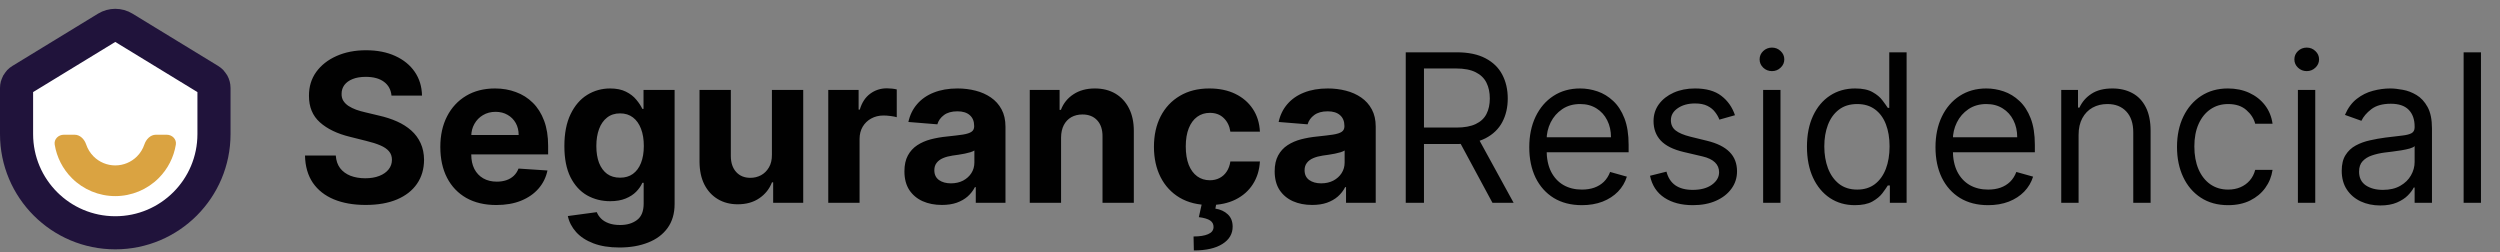 <svg xmlns="http://www.w3.org/2000/svg" width="604" height="61" viewBox="0 0 604 61" fill="none"><rect x="0" y="0" width="604" height="61" fill="#808080" stroke="none"/><path d="M51.699 21.259V32.392C51.699 45.564 41.021 56.242 27.85 56.242C14.678 56.242 4 45.564 4 32.392V21.259C4 20.479 4.406 19.755 5.072 19.349L25.765 6.717C27.045 5.936 28.654 5.936 29.934 6.717L50.627 19.349C51.293 19.755 51.699 20.479 51.699 21.259Z" fill="white" stroke="#20133B" stroke-width="8"></path><path d="M40.278 32.55C41.604 32.55 42.698 33.632 42.484 34.94C41.987 37.986 40.546 40.824 38.335 43.035C35.554 45.816 31.782 47.379 27.85 47.379C23.917 47.379 20.145 45.816 17.364 43.035C15.153 40.824 13.712 37.987 13.215 34.94C13.001 33.632 14.096 32.55 15.421 32.55L18.035 32.55C19.361 32.55 20.399 33.652 20.82 34.908C21.182 35.985 21.789 36.974 22.607 37.793C23.997 39.183 25.883 39.964 27.85 39.964C29.816 39.964 31.702 39.183 33.092 37.793C33.91 36.974 34.518 35.985 34.879 34.908C35.3 33.652 36.338 32.55 37.664 32.55H40.278Z" fill="#DAA341"></path><path d="M94.586 23.095C94.444 21.662 93.835 20.549 92.757 19.756C91.68 18.963 90.218 18.567 88.372 18.567C87.117 18.567 86.058 18.744 85.194 19.099C84.329 19.443 83.666 19.922 83.205 20.538C82.755 21.153 82.53 21.852 82.53 22.633C82.506 23.284 82.643 23.852 82.939 24.337C83.246 24.823 83.666 25.243 84.199 25.598C84.732 25.941 85.347 26.243 86.046 26.504C86.744 26.752 87.49 26.965 88.283 27.143L91.55 27.924C93.136 28.279 94.592 28.753 95.918 29.345C97.244 29.936 98.392 30.664 99.362 31.528C100.333 32.392 101.085 33.41 101.617 34.582C102.162 35.754 102.44 37.098 102.452 38.613C102.44 40.838 101.872 42.768 100.747 44.401C99.635 46.023 98.025 47.284 95.918 48.183C93.823 49.071 91.296 49.515 88.336 49.515C85.401 49.515 82.844 49.065 80.666 48.166C78.5 47.266 76.807 45.934 75.588 44.17C74.38 42.395 73.747 40.199 73.688 37.583H81.127C81.21 38.802 81.559 39.82 82.175 40.637C82.802 41.442 83.637 42.052 84.679 42.466C85.732 42.868 86.922 43.07 88.248 43.07C89.549 43.07 90.68 42.88 91.639 42.501C92.609 42.123 93.361 41.596 93.894 40.921C94.426 40.246 94.693 39.471 94.693 38.595C94.693 37.778 94.45 37.092 93.965 36.535C93.491 35.979 92.793 35.506 91.87 35.115C90.958 34.724 89.84 34.369 88.514 34.05L84.554 33.055C81.489 32.31 79.068 31.144 77.292 29.558C75.517 27.971 74.635 25.835 74.647 23.148C74.635 20.946 75.221 19.023 76.404 17.377C77.6 15.732 79.239 14.447 81.323 13.524C83.406 12.601 85.773 12.139 88.425 12.139C91.124 12.139 93.48 12.601 95.492 13.524C97.516 14.447 99.09 15.732 100.215 17.377C101.339 19.023 101.919 20.928 101.955 23.095H94.586ZM119.91 49.533C117.105 49.533 114.69 48.965 112.666 47.828C110.654 46.68 109.103 45.058 108.014 42.963C106.925 40.856 106.38 38.364 106.38 35.488C106.38 32.682 106.925 30.22 108.014 28.102C109.103 25.983 110.636 24.331 112.613 23.148C114.601 21.964 116.933 21.372 119.608 21.372C121.408 21.372 123.083 21.662 124.633 22.242C126.196 22.81 127.557 23.669 128.717 24.817C129.889 25.965 130.8 27.409 131.451 29.149C132.103 30.877 132.428 32.901 132.428 35.222V37.299H109.399V32.611H125.308C125.308 31.523 125.071 30.558 124.598 29.717C124.124 28.877 123.467 28.22 122.627 27.746C121.798 27.261 120.834 27.018 119.733 27.018C118.585 27.018 117.567 27.285 116.679 27.817C115.803 28.338 115.116 29.043 114.619 29.93C114.122 30.806 113.867 31.783 113.856 32.86V37.317C113.856 38.666 114.104 39.832 114.601 40.815C115.11 41.797 115.826 42.555 116.75 43.087C117.673 43.62 118.768 43.886 120.035 43.886C120.875 43.886 121.644 43.768 122.343 43.531C123.041 43.294 123.639 42.939 124.136 42.466C124.633 41.992 125.012 41.412 125.272 40.726L132.268 41.188C131.913 42.868 131.185 44.336 130.084 45.591C128.995 46.834 127.587 47.804 125.858 48.503C124.142 49.189 122.159 49.533 119.91 49.533ZM149.651 59.795C147.201 59.795 145.1 59.458 143.348 58.783C141.608 58.12 140.223 57.215 139.193 56.067C138.163 54.919 137.494 53.628 137.187 52.196L144.182 51.255C144.395 51.8 144.733 52.309 145.194 52.782C145.656 53.255 146.266 53.634 147.023 53.918C147.793 54.214 148.728 54.362 149.829 54.362C151.474 54.362 152.829 53.96 153.895 53.155C154.972 52.362 155.51 51.03 155.51 49.16V44.17H155.191C154.859 44.928 154.362 45.644 153.699 46.319C153.036 46.994 152.184 47.544 151.143 47.97C150.101 48.396 148.858 48.609 147.414 48.609C145.366 48.609 143.502 48.136 141.821 47.189C140.152 46.23 138.82 44.768 137.826 42.803C136.843 40.827 136.352 38.329 136.352 35.31C136.352 32.221 136.855 29.64 137.861 27.569C138.867 25.497 140.205 23.947 141.874 22.917C143.555 21.887 145.396 21.372 147.396 21.372C148.923 21.372 150.201 21.633 151.231 22.153C152.261 22.662 153.09 23.302 153.717 24.071C154.356 24.829 154.848 25.574 155.191 26.308H155.475V21.727H162.986V49.266C162.986 51.586 162.417 53.528 161.281 55.09C160.145 56.653 158.57 57.825 156.558 58.606C154.558 59.399 152.255 59.795 149.651 59.795ZM149.811 42.928C151.03 42.928 152.06 42.626 152.9 42.022C153.753 41.407 154.404 40.531 154.853 39.394C155.315 38.246 155.546 36.873 155.546 35.275C155.546 33.677 155.321 32.292 154.871 31.12C154.421 29.936 153.77 29.019 152.918 28.368C152.066 27.717 151.03 27.391 149.811 27.391C148.568 27.391 147.52 27.729 146.668 28.403C145.816 29.066 145.171 29.99 144.733 31.173C144.295 32.357 144.076 33.724 144.076 35.275C144.076 36.849 144.295 38.211 144.733 39.359C145.183 40.495 145.828 41.377 146.668 42.004C147.52 42.62 148.568 42.928 149.811 42.928ZM186.494 37.388V21.727H194.058V49H186.796V44.046H186.512C185.896 45.644 184.872 46.928 183.44 47.899C182.02 48.87 180.286 49.355 178.238 49.355C176.415 49.355 174.811 48.941 173.426 48.112C172.041 47.284 170.958 46.106 170.177 44.579C169.407 43.052 169.017 41.223 169.005 39.092V21.727H176.569V37.743C176.58 39.353 177.013 40.625 177.865 41.56C178.717 42.495 179.859 42.963 181.292 42.963C182.203 42.963 183.055 42.756 183.848 42.342C184.642 41.916 185.281 41.288 185.766 40.459C186.263 39.631 186.506 38.607 186.494 37.388ZM200.108 49V21.727H207.441V26.486H207.725C208.223 24.793 209.057 23.515 210.229 22.651C211.401 21.775 212.75 21.337 214.277 21.337C214.656 21.337 215.064 21.36 215.502 21.408C215.94 21.455 216.325 21.52 216.657 21.603V28.315C216.301 28.208 215.81 28.113 215.183 28.03C214.555 27.948 213.981 27.906 213.461 27.906C212.348 27.906 211.354 28.149 210.478 28.634C209.613 29.108 208.927 29.771 208.418 30.623C207.921 31.475 207.672 32.458 207.672 33.57V49H200.108ZM227.563 49.515C225.823 49.515 224.272 49.213 222.911 48.609C221.55 47.994 220.473 47.088 219.679 45.893C218.898 44.685 218.508 43.182 218.508 41.383C218.508 39.868 218.786 38.595 219.342 37.565C219.898 36.535 220.656 35.707 221.615 35.08C222.574 34.452 223.663 33.979 224.882 33.659C226.113 33.34 227.403 33.115 228.753 32.984C230.339 32.819 231.617 32.665 232.588 32.523C233.558 32.369 234.263 32.144 234.701 31.848C235.139 31.552 235.358 31.114 235.358 30.534V30.428C235.358 29.303 235.003 28.433 234.292 27.817C233.594 27.202 232.6 26.894 231.309 26.894C229.948 26.894 228.865 27.196 228.06 27.8C227.255 28.392 226.723 29.137 226.462 30.037L219.466 29.469C219.821 27.812 220.52 26.379 221.562 25.172C222.603 23.953 223.947 23.017 225.592 22.366C227.249 21.704 229.167 21.372 231.345 21.372C232.86 21.372 234.31 21.55 235.695 21.905C237.092 22.26 238.329 22.81 239.406 23.556C240.495 24.302 241.353 25.261 241.981 26.433C242.608 27.593 242.922 28.983 242.922 30.605V49H235.748V45.218H235.535C235.097 46.07 234.511 46.822 233.777 47.473C233.044 48.112 232.162 48.615 231.132 48.982C230.102 49.337 228.912 49.515 227.563 49.515ZM229.729 44.295C230.842 44.295 231.824 44.076 232.677 43.638C233.529 43.188 234.198 42.584 234.683 41.827C235.168 41.069 235.411 40.211 235.411 39.252V36.358C235.174 36.512 234.849 36.654 234.434 36.784C234.032 36.903 233.576 37.015 233.067 37.121C232.558 37.216 232.049 37.305 231.54 37.388C231.031 37.459 230.57 37.524 230.155 37.583C229.268 37.713 228.492 37.92 227.829 38.205C227.166 38.489 226.652 38.873 226.285 39.359C225.918 39.832 225.734 40.424 225.734 41.134C225.734 42.164 226.107 42.951 226.853 43.496C227.61 44.028 228.569 44.295 229.729 44.295ZM256.354 33.233V49H248.79V21.727H255.999V26.539H256.318C256.922 24.953 257.934 23.698 259.355 22.775C260.775 21.84 262.497 21.372 264.521 21.372C266.415 21.372 268.067 21.787 269.475 22.615C270.884 23.444 271.979 24.627 272.76 26.166C273.541 27.693 273.932 29.516 273.932 31.635V49H266.368V32.984C266.38 31.315 265.954 30.013 265.09 29.078C264.225 28.131 263.036 27.658 261.521 27.658C260.503 27.658 259.603 27.877 258.822 28.315C258.052 28.753 257.449 29.392 257.011 30.232C256.585 31.061 256.366 32.061 256.354 33.233ZM292.216 49.533C289.422 49.533 287.019 48.941 285.007 47.757C283.007 46.562 281.468 44.904 280.391 42.785C279.325 40.667 278.793 38.228 278.793 35.47C278.793 32.677 279.331 30.226 280.408 28.119C281.497 26 283.042 24.349 285.043 23.166C287.043 21.97 289.422 21.372 292.18 21.372C294.56 21.372 296.643 21.804 298.43 22.668C300.218 23.532 301.632 24.746 302.674 26.308C303.716 27.871 304.29 29.706 304.396 31.812H297.258C297.057 30.451 296.525 29.356 295.66 28.528C294.808 27.687 293.69 27.267 292.305 27.267C291.133 27.267 290.109 27.587 289.233 28.226C288.369 28.853 287.694 29.771 287.209 30.978C286.723 32.185 286.481 33.647 286.481 35.364C286.481 37.104 286.718 38.583 287.191 39.803C287.676 41.022 288.357 41.951 289.233 42.59C290.109 43.229 291.133 43.549 292.305 43.549C293.169 43.549 293.944 43.371 294.631 43.016C295.329 42.661 295.903 42.146 296.353 41.472C296.815 40.785 297.116 39.962 297.258 39.004H304.396C304.278 41.087 303.71 42.922 302.692 44.508C301.686 46.082 300.295 47.313 298.519 48.201C296.744 49.089 294.642 49.533 292.216 49.533ZM290.44 48.858H293.92L293.636 50.403C294.856 50.592 295.85 51.048 296.619 51.77C297.401 52.492 297.797 53.474 297.809 54.717C297.821 56.481 297.004 57.884 295.359 58.925C293.713 59.979 291.405 60.506 288.434 60.506L288.363 57.132C289.854 57.132 291.02 56.949 291.861 56.582C292.713 56.227 293.157 55.67 293.192 54.913C293.216 54.191 292.938 53.64 292.358 53.261C291.778 52.883 290.872 52.616 289.641 52.462L290.44 48.858ZM317.016 49.515C315.276 49.515 313.725 49.213 312.364 48.609C311.003 47.994 309.926 47.088 309.133 45.893C308.351 44.685 307.961 43.182 307.961 41.383C307.961 39.868 308.239 38.595 308.795 37.565C309.352 36.535 310.109 35.707 311.068 35.08C312.027 34.452 313.116 33.979 314.335 33.659C315.566 33.34 316.856 33.115 318.206 32.984C319.792 32.819 321.07 32.665 322.041 32.523C323.012 32.369 323.716 32.144 324.154 31.848C324.592 31.552 324.811 31.114 324.811 30.534V30.428C324.811 29.303 324.456 28.433 323.745 27.817C323.047 27.202 322.053 26.894 320.763 26.894C319.401 26.894 318.318 27.196 317.513 27.8C316.708 28.392 316.176 29.137 315.915 30.037L308.92 29.469C309.275 27.812 309.973 26.379 311.015 25.172C312.056 23.953 313.4 23.017 315.045 22.366C316.702 21.704 318.62 21.372 320.798 21.372C322.313 21.372 323.763 21.55 325.148 21.905C326.545 22.26 327.782 22.81 328.859 23.556C329.948 24.302 330.806 25.261 331.434 26.433C332.061 27.593 332.375 28.983 332.375 30.605V49H325.201V45.218H324.988C324.55 46.07 323.964 46.822 323.231 47.473C322.497 48.112 321.615 48.615 320.585 48.982C319.555 49.337 318.366 49.515 317.016 49.515ZM319.182 44.295C320.295 44.295 321.277 44.076 322.13 43.638C322.982 43.188 323.651 42.584 324.136 41.827C324.621 41.069 324.864 40.211 324.864 39.252V36.358C324.627 36.512 324.302 36.654 323.888 36.784C323.485 36.903 323.029 37.015 322.52 37.121C322.011 37.216 321.502 37.305 320.993 37.388C320.484 37.459 320.023 37.524 319.608 37.583C318.721 37.713 317.945 37.92 317.282 38.205C316.62 38.489 316.105 38.873 315.738 39.359C315.371 39.832 315.187 40.424 315.187 41.134C315.187 42.164 315.56 42.951 316.306 43.496C317.063 44.028 318.022 44.295 319.182 44.295ZM339.628 49V12.636H351.915C354.756 12.636 357.088 13.122 358.911 14.092C360.734 15.051 362.083 16.371 362.959 18.052C363.835 19.733 364.273 21.644 364.273 23.787C364.273 25.93 363.835 27.829 362.959 29.486C362.083 31.144 360.739 32.446 358.928 33.393C357.117 34.328 354.803 34.795 351.986 34.795H342.043V30.818H351.844C353.785 30.818 355.348 30.534 356.531 29.966C357.727 29.398 358.591 28.593 359.124 27.551C359.668 26.498 359.94 25.243 359.94 23.787C359.94 22.331 359.668 21.058 359.124 19.97C358.579 18.88 357.709 18.04 356.514 17.448C355.318 16.845 353.738 16.543 351.773 16.543H344.031V49H339.628ZM356.744 32.665L365.693 49H360.58L351.773 32.665H356.744ZM382.184 49.568C379.556 49.568 377.289 48.988 375.383 47.828C373.49 46.656 372.028 45.023 370.998 42.928C369.98 40.821 369.471 38.37 369.471 35.577C369.471 32.783 369.98 30.321 370.998 28.19C372.028 26.048 373.46 24.379 375.295 23.183C377.141 21.976 379.296 21.372 381.758 21.372C383.178 21.372 384.581 21.609 385.966 22.082C387.351 22.556 388.611 23.325 389.748 24.391C390.884 25.444 391.79 26.841 392.464 28.581C393.139 30.321 393.477 32.464 393.477 35.008V36.784H372.454V33.162H389.215C389.215 31.623 388.907 30.25 388.292 29.043C387.688 27.835 386.824 26.882 385.7 26.184C384.587 25.486 383.273 25.136 381.758 25.136C380.089 25.136 378.645 25.551 377.425 26.379C376.218 27.196 375.289 28.261 374.638 29.575C373.987 30.889 373.661 32.298 373.661 33.801V36.216C373.661 38.276 374.016 40.022 374.727 41.454C375.449 42.874 376.449 43.957 377.727 44.703C379.006 45.437 380.491 45.804 382.184 45.804C383.285 45.804 384.279 45.65 385.167 45.342C386.066 45.023 386.842 44.549 387.493 43.922C388.144 43.283 388.647 42.49 389.002 41.543L393.05 42.679C392.624 44.052 391.908 45.26 390.902 46.301C389.896 47.331 388.653 48.136 387.173 48.716C385.694 49.284 384.03 49.568 382.184 49.568ZM419.169 27.835L415.405 28.901C415.168 28.273 414.819 27.664 414.357 27.072C413.907 26.468 413.292 25.971 412.511 25.58C411.729 25.19 410.729 24.994 409.51 24.994C407.841 24.994 406.45 25.379 405.337 26.148C404.236 26.906 403.686 27.871 403.686 29.043C403.686 30.084 404.065 30.907 404.822 31.511C405.58 32.114 406.764 32.617 408.374 33.02L412.422 34.014C414.86 34.606 416.677 35.512 417.873 36.731C419.068 37.938 419.666 39.495 419.666 41.401C419.666 42.963 419.216 44.36 418.317 45.591C417.429 46.822 416.186 47.793 414.588 48.503C412.99 49.213 411.132 49.568 409.013 49.568C406.231 49.568 403.929 48.965 402.106 47.757C400.283 46.55 399.129 44.786 398.643 42.466L402.621 41.472C402.999 42.939 403.716 44.04 404.769 44.774C405.834 45.508 407.225 45.875 408.942 45.875C410.895 45.875 412.445 45.461 413.594 44.632C414.754 43.792 415.334 42.785 415.334 41.614C415.334 40.667 415.002 39.874 414.339 39.234C413.677 38.583 412.659 38.098 411.285 37.778L406.74 36.713C404.242 36.121 402.408 35.204 401.236 33.961C400.076 32.706 399.496 31.138 399.496 29.256C399.496 27.717 399.928 26.356 400.792 25.172C401.668 23.988 402.857 23.059 404.361 22.384C405.876 21.709 407.592 21.372 409.51 21.372C412.209 21.372 414.328 21.964 415.866 23.148C417.417 24.331 418.518 25.894 419.169 27.835ZM425.974 49V21.727H430.164V49H425.974ZM428.105 17.182C427.288 17.182 426.583 16.904 425.992 16.347C425.412 15.791 425.122 15.122 425.122 14.341C425.122 13.56 425.412 12.891 425.992 12.335C426.583 11.778 427.288 11.5 428.105 11.5C428.921 11.5 429.62 11.778 430.2 12.335C430.792 12.891 431.087 13.56 431.087 14.341C431.087 15.122 430.792 15.791 430.2 16.347C429.62 16.904 428.921 17.182 428.105 17.182ZM448.137 49.568C445.865 49.568 443.858 48.994 442.118 47.846C440.378 46.686 439.017 45.052 438.034 42.945C437.052 40.827 436.561 38.323 436.561 35.435C436.561 32.57 437.052 30.084 438.034 27.977C439.017 25.87 440.384 24.243 442.136 23.095C443.888 21.946 445.912 21.372 448.208 21.372C449.984 21.372 451.387 21.668 452.416 22.26C453.458 22.84 454.251 23.503 454.796 24.249C455.352 24.983 455.784 25.586 456.092 26.06H456.447V12.636H460.637V49H456.589V44.81H456.092C455.784 45.307 455.346 45.934 454.778 46.692C454.21 47.438 453.399 48.106 452.345 48.698C451.292 49.278 449.889 49.568 448.137 49.568ZM448.706 45.804C450.386 45.804 451.807 45.366 452.967 44.49C454.127 43.602 455.009 42.377 455.613 40.815C456.216 39.24 456.518 37.423 456.518 35.364C456.518 33.328 456.222 31.546 455.63 30.019C455.038 28.48 454.162 27.285 453.002 26.433C451.842 25.568 450.41 25.136 448.706 25.136C446.93 25.136 445.45 25.592 444.267 26.504C443.095 27.403 442.213 28.628 441.621 30.179C441.041 31.718 440.751 33.446 440.751 35.364C440.751 37.305 441.047 39.069 441.639 40.655C442.242 42.229 443.13 43.484 444.302 44.419C445.486 45.342 446.954 45.804 448.706 45.804ZM480.328 49.568C477.701 49.568 475.434 48.988 473.528 47.828C471.634 46.656 470.172 45.023 469.142 42.928C468.124 40.821 467.615 38.37 467.615 35.577C467.615 32.783 468.124 30.321 469.142 28.19C470.172 26.048 471.604 24.379 473.439 23.183C475.286 21.976 477.44 21.372 479.902 21.372C481.323 21.372 482.725 21.609 484.11 22.082C485.495 22.556 486.756 23.325 487.892 24.391C489.029 25.444 489.934 26.841 490.609 28.581C491.284 30.321 491.621 32.464 491.621 35.008V36.784H470.598V33.162H487.36C487.36 31.623 487.052 30.25 486.436 29.043C485.833 27.835 484.969 26.882 483.844 26.184C482.731 25.486 481.417 25.136 479.902 25.136C478.233 25.136 476.789 25.551 475.57 26.379C474.363 27.196 473.433 28.261 472.782 29.575C472.131 30.889 471.806 32.298 471.806 33.801V36.216C471.806 38.276 472.161 40.022 472.871 41.454C473.593 42.874 474.593 43.957 475.872 44.703C477.15 45.437 478.636 45.804 480.328 45.804C481.429 45.804 482.424 45.65 483.311 45.342C484.211 45.023 484.986 44.549 485.637 43.922C486.288 43.283 486.791 42.49 487.147 41.543L491.195 42.679C490.769 44.052 490.053 45.26 489.046 46.301C488.04 47.331 486.797 48.136 485.318 48.716C483.838 49.284 482.175 49.568 480.328 49.568ZM502.186 32.594V49H497.995V21.727H502.044V25.989H502.399C503.038 24.604 504.009 23.491 505.311 22.651C506.613 21.798 508.294 21.372 510.353 21.372C512.2 21.372 513.816 21.751 515.201 22.509C516.586 23.254 517.663 24.391 518.432 25.918C519.202 27.433 519.586 29.35 519.586 31.671V49H515.396V31.954C515.396 29.812 514.84 28.143 513.727 26.947C512.614 25.74 511.087 25.136 509.146 25.136C507.808 25.136 506.613 25.426 505.559 26.006C504.518 26.586 503.695 27.433 503.091 28.546C502.488 29.658 502.186 31.008 502.186 32.594ZM538.323 49.568C535.766 49.568 533.564 48.965 531.718 47.757C529.871 46.55 528.451 44.887 527.456 42.768C526.462 40.649 525.965 38.228 525.965 35.506C525.965 32.736 526.474 30.291 527.492 28.173C528.522 26.042 529.954 24.379 531.789 23.183C533.635 21.976 535.79 21.372 538.252 21.372C540.17 21.372 541.898 21.727 543.437 22.438C544.975 23.148 546.236 24.142 547.219 25.421C548.201 26.699 548.811 28.19 549.047 29.895H544.857C544.537 28.652 543.827 27.551 542.726 26.592C541.637 25.622 540.17 25.136 538.323 25.136C536.689 25.136 535.257 25.562 534.026 26.415C532.807 27.255 531.854 28.445 531.167 29.984C530.493 31.511 530.155 33.304 530.155 35.364C530.155 37.471 530.487 39.305 531.15 40.868C531.824 42.43 532.771 43.644 533.991 44.508C535.222 45.372 536.666 45.804 538.323 45.804C539.412 45.804 540.4 45.615 541.288 45.236C542.176 44.857 542.928 44.312 543.543 43.602C544.159 42.892 544.597 42.04 544.857 41.045H549.047C548.811 42.655 548.225 44.105 547.29 45.396C546.366 46.674 545.141 47.692 543.614 48.45C542.099 49.195 540.335 49.568 538.323 49.568ZM555.173 49V21.727H559.363V49H555.173ZM557.304 17.182C556.487 17.182 555.783 16.904 555.191 16.347C554.611 15.791 554.321 15.122 554.321 14.341C554.321 13.56 554.611 12.891 555.191 12.335C555.783 11.778 556.487 11.5 557.304 11.5C558.121 11.5 558.819 11.778 559.399 12.335C559.991 12.891 560.287 13.56 560.287 14.341C560.287 15.122 559.991 15.791 559.399 16.347C558.819 16.904 558.121 17.182 557.304 17.182ZM575.064 49.639C573.336 49.639 571.767 49.314 570.359 48.663C568.95 48 567.831 47.047 567.003 45.804C566.174 44.549 565.76 43.034 565.76 41.258C565.76 39.696 566.068 38.429 566.683 37.459C567.299 36.476 568.121 35.707 569.151 35.151C570.181 34.594 571.317 34.18 572.56 33.908C573.815 33.624 575.076 33.399 576.342 33.233C577.999 33.02 579.343 32.86 580.373 32.754C581.414 32.635 582.172 32.44 582.646 32.168C583.131 31.895 583.374 31.422 583.374 30.747V30.605C583.374 28.853 582.894 27.492 581.935 26.521C580.988 25.551 579.55 25.065 577.621 25.065C575.62 25.065 574.052 25.503 572.915 26.379C571.779 27.255 570.98 28.19 570.518 29.185L566.541 27.764C567.251 26.107 568.198 24.817 569.382 23.893C570.578 22.958 571.88 22.307 573.288 21.94C574.709 21.562 576.106 21.372 577.479 21.372C578.355 21.372 579.361 21.479 580.497 21.692C581.645 21.893 582.752 22.313 583.817 22.952C584.895 23.592 585.788 24.556 586.499 25.847C587.209 27.137 587.564 28.865 587.564 31.031V49H583.374V45.307H583.16C582.876 45.899 582.403 46.532 581.74 47.207C581.077 47.881 580.195 48.456 579.094 48.929C577.994 49.403 576.65 49.639 575.064 49.639ZM575.703 45.875C577.36 45.875 578.757 45.55 579.893 44.898C581.042 44.247 581.906 43.407 582.486 42.377C583.078 41.347 583.374 40.264 583.374 39.128V35.293C583.196 35.506 582.805 35.701 582.202 35.879C581.61 36.044 580.923 36.192 580.142 36.322C579.373 36.441 578.621 36.547 577.887 36.642C577.165 36.725 576.579 36.796 576.129 36.855C575.04 36.997 574.022 37.228 573.075 37.548C572.14 37.855 571.383 38.323 570.802 38.95C570.234 39.566 569.95 40.406 569.95 41.472C569.95 42.928 570.489 44.028 571.566 44.774C572.655 45.508 574.034 45.875 575.703 45.875ZM599.402 12.636V49H595.212V12.636H599.402Z" fill="#010101"></path></svg>